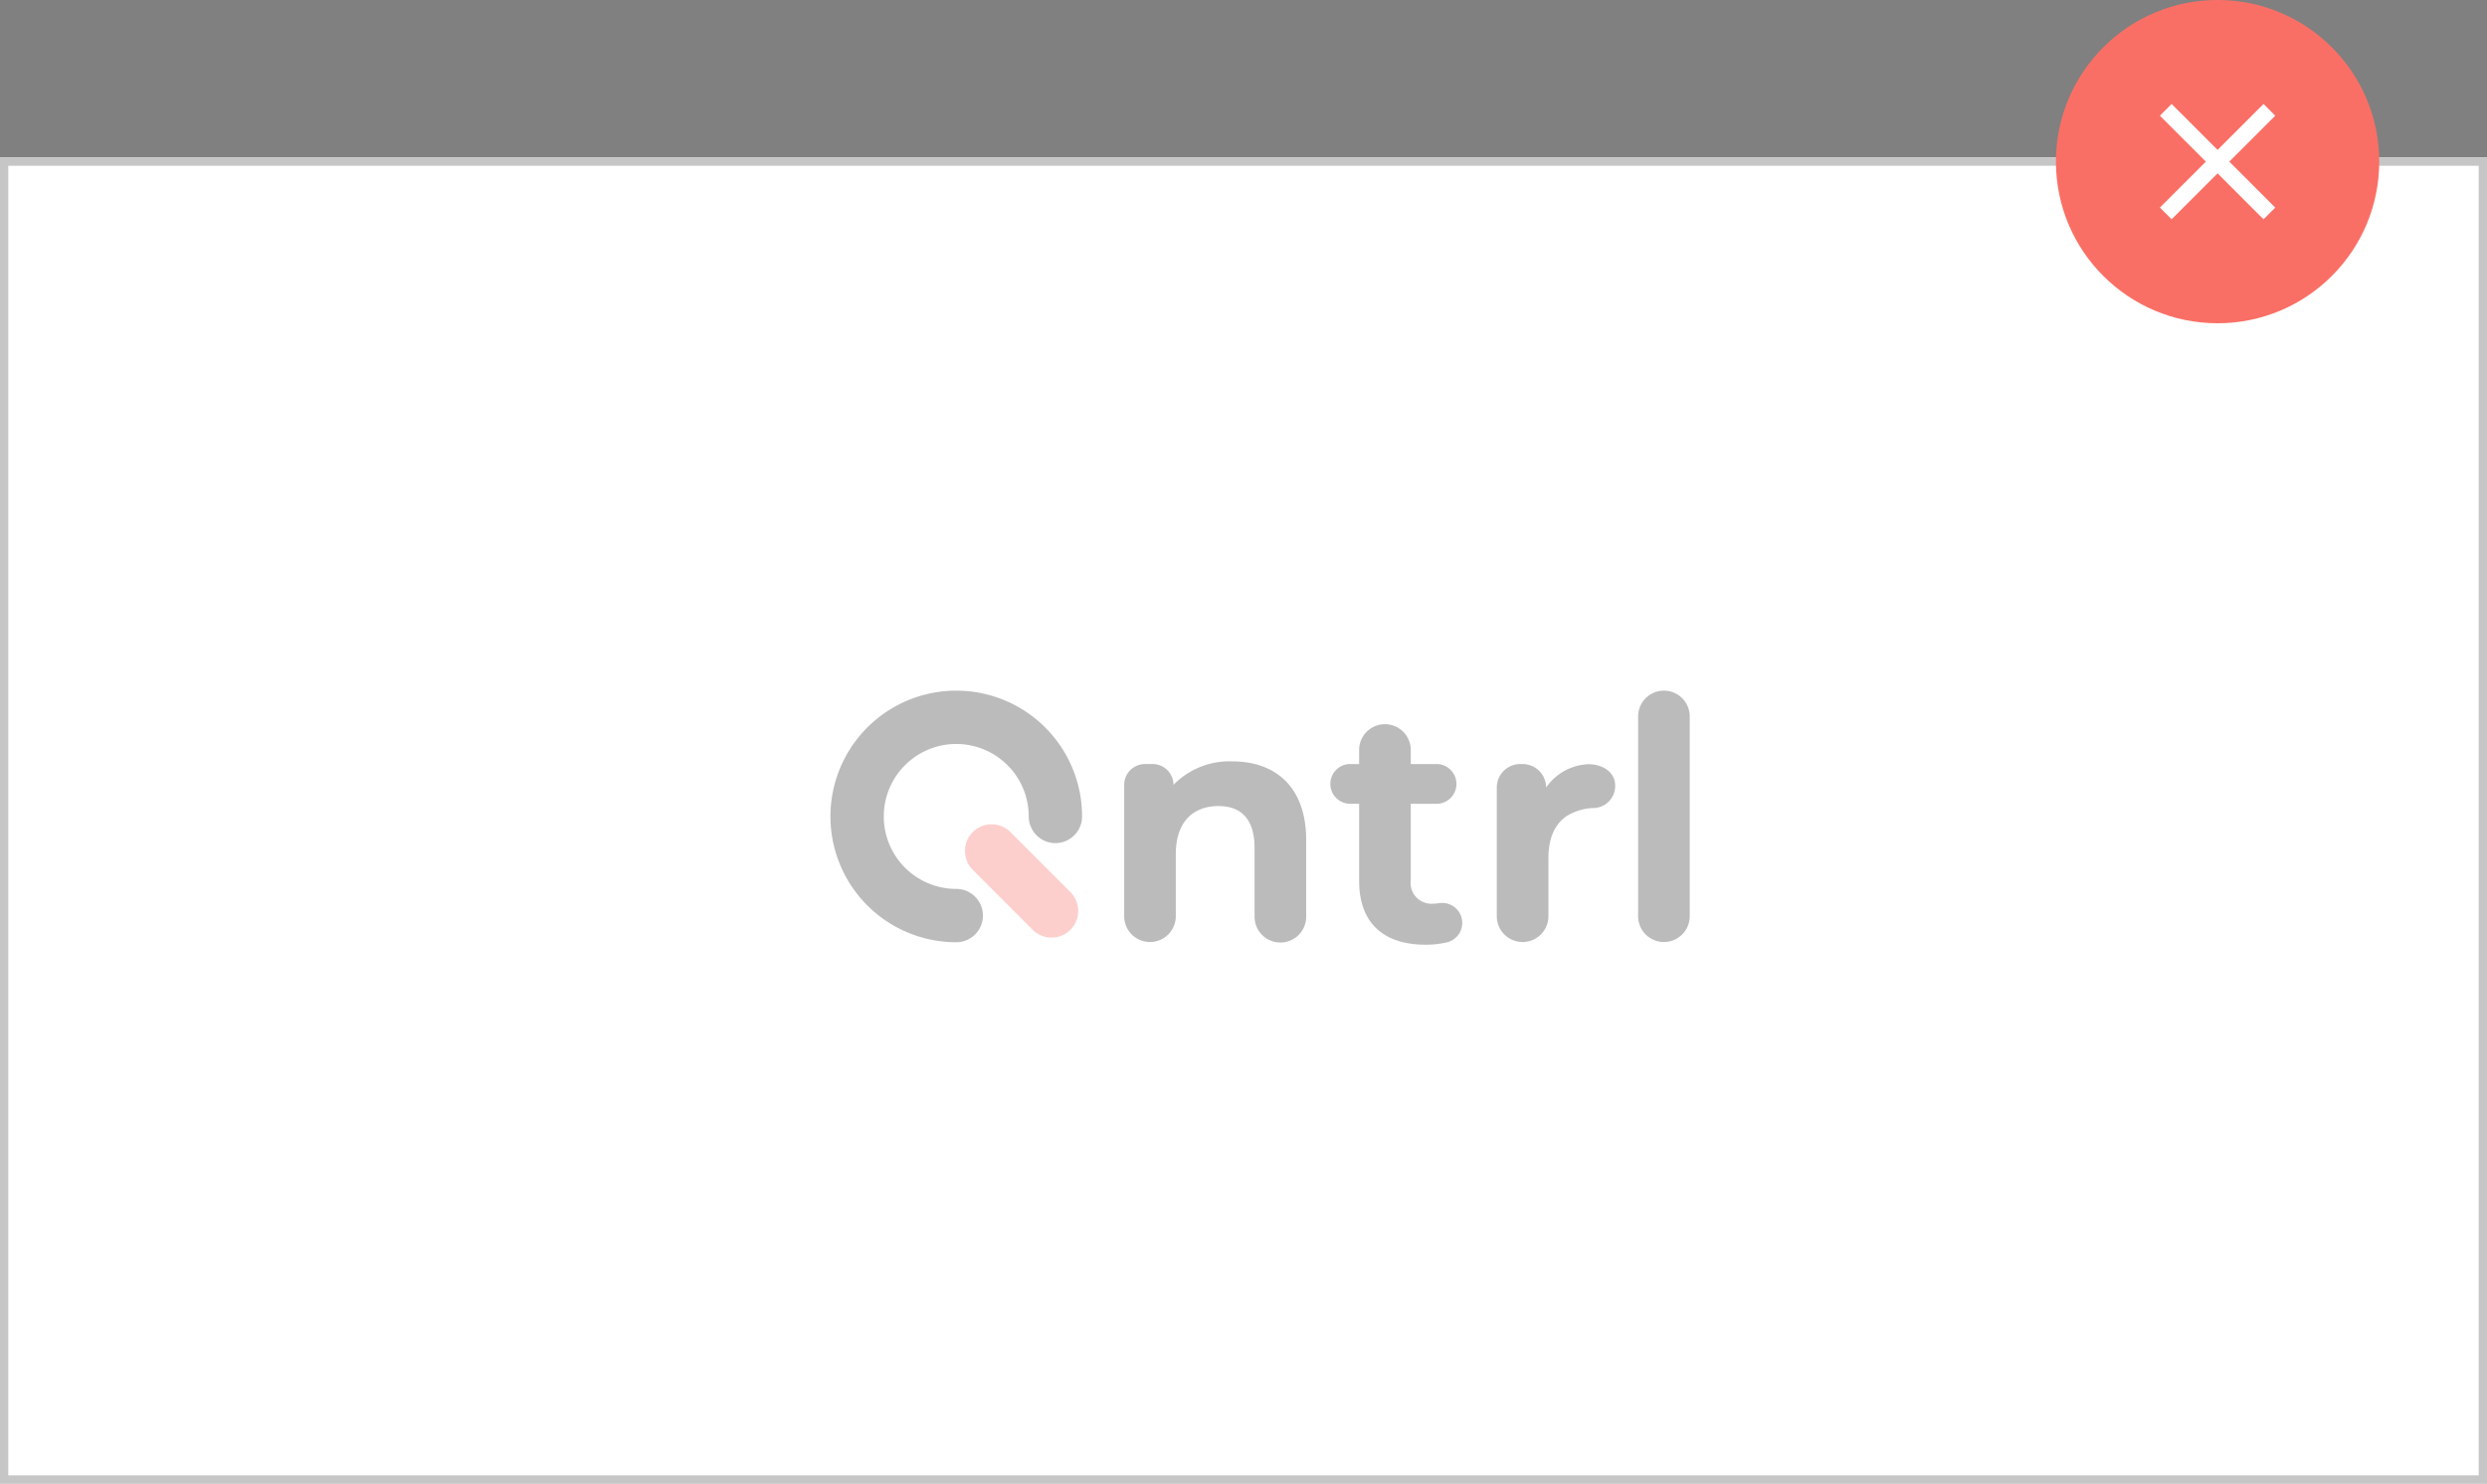 <svg xmlns="http://www.w3.org/2000/svg" width="300" height="179" viewBox="0 0 300 179">
  <rect x="0" y="0" width="300" height="179" fill="#808080" stroke="none"/>
  <g id="Group_46395" data-name="Group 46395" transform="translate(-1375 -3734)">
    <g id="Group_46392" data-name="Group 46392" transform="translate(998)">
      <g id="Rectangle_20353" data-name="Rectangle 20353" transform="translate(377 3753)" fill="#fff" stroke="#c6c6c6" stroke-width="1">
        <rect width="300" height="160" stroke="none"/>
        <rect x="0.5" y="0.5" width="299" height="159" fill="none"/>
      </g>
      <g id="Group_46389" data-name="Group 46389" transform="translate(-329 408)">
        <circle id="Ellipse_3922" data-name="Ellipse 3922" cx="19.5" cy="19.5" r="19.5" transform="translate(954 3326)" fill="#fa6f65"/>
        <g id="Group_46130" data-name="Group 46130" transform="translate(1.608 -0.251)">
          <path id="Path_127053" data-name="Path 127053" d="M7326.643,9313.5l12.5,12.5" transform="translate(-6361 -5974)" fill="none" stroke="#fff" stroke-width="2"/>
          <path id="Path_127054" data-name="Path 127054" d="M7339.141,9313.5l-12.5,12.5" transform="translate(-6361 -5974)" fill="none" stroke="#fff" stroke-width="2"/>
        </g>
      </g>
    </g>
    <g id="Group_46350" data-name="Group 46350" transform="translate(0 41)">
      <g id="Group_46343" data-name="Group 46343" transform="translate(1475.174 3776.324)" opacity="0.334">
        <path id="Path_127223" data-name="Path 127223" d="M176.419,108.9v9.181a3.114,3.114,0,1,1-6.227,0v-8.223c0-3.473-1.6-5.07-4.352-5.07-2.993,0-5.149,1.837-5.149,5.789v7.5a3.113,3.113,0,1,1-6.227,0V102.233a2.515,2.515,0,0,1,2.514-2.514h.919a2.514,2.514,0,0,1,2.514,2.514,9.4,9.4,0,0,1,7.106-2.834c5.07,0,8.9,2.954,8.9,9.5" transform="translate(-119.031 -90.864)" fill="#333"/>
        <path id="Path_127224" data-name="Path 127224" d="M195.085,118.025a2.416,2.416,0,0,1-1.722,3.214,11.343,11.343,0,0,1-2.534.276c-5.069,0-8.023-2.6-8.023-7.705v-9.3h-.918a2.4,2.4,0,1,1,0-4.79h.918V98.082a3.114,3.114,0,1,1,6.227,0v1.642h2.954a2.4,2.4,0,1,1,0,4.79h-2.954v9.216a2.505,2.505,0,0,0,2.675,2.835,4.624,4.624,0,0,0,.725-.058,2.419,2.419,0,0,1,2.652,1.518" transform="translate(-119.031 -90.864)" fill="#333"/>
        <path id="Path_127225" data-name="Path 127225" d="M213.693,102.356h0a2.669,2.669,0,0,1-2.524,2.669,6.526,6.526,0,0,0-3.37,1c-1.36.945-2.16,2.592-2.16,5.026v7.026a3.114,3.114,0,0,1-6.228,0V102.553a2.835,2.835,0,0,1,2.835-2.835h.279a2.834,2.834,0,0,1,2.834,2.835,6.519,6.519,0,0,1,5.119-2.815c1.694.017,3.215.924,3.215,2.618" transform="translate(-119.031 -90.864)" fill="#333"/>
        <path id="Path_127226" data-name="Path 127226" d="M219.571,90.864h0a3.114,3.114,0,0,1,3.114,3.114v24.1a3.114,3.114,0,1,1-6.228,0v-24.1a3.114,3.114,0,0,1,3.114-3.114" transform="translate(-119.031 -90.864)" fill="#333"/>
        <path id="Path_127227" data-name="Path 127227" d="M134.208,121.218a15.177,15.177,0,1,1,15.177-15.177,3.217,3.217,0,1,1-6.434,0,8.743,8.743,0,1,0-8.743,8.743,3.217,3.217,0,1,1,0,6.434" transform="translate(-119.031 -90.864)" fill="#333"/>
        <path id="Path_127228" data-name="Path 127228" d="M143.465,119.752l-7.27-7.27a3.216,3.216,0,1,1,4.549-4.548l7.27,7.269a3.217,3.217,0,0,1-4.549,4.549" transform="translate(-119.031 -90.864)" fill="#fa6f65"/>
      </g>
    </g>
  </g>
</svg>
